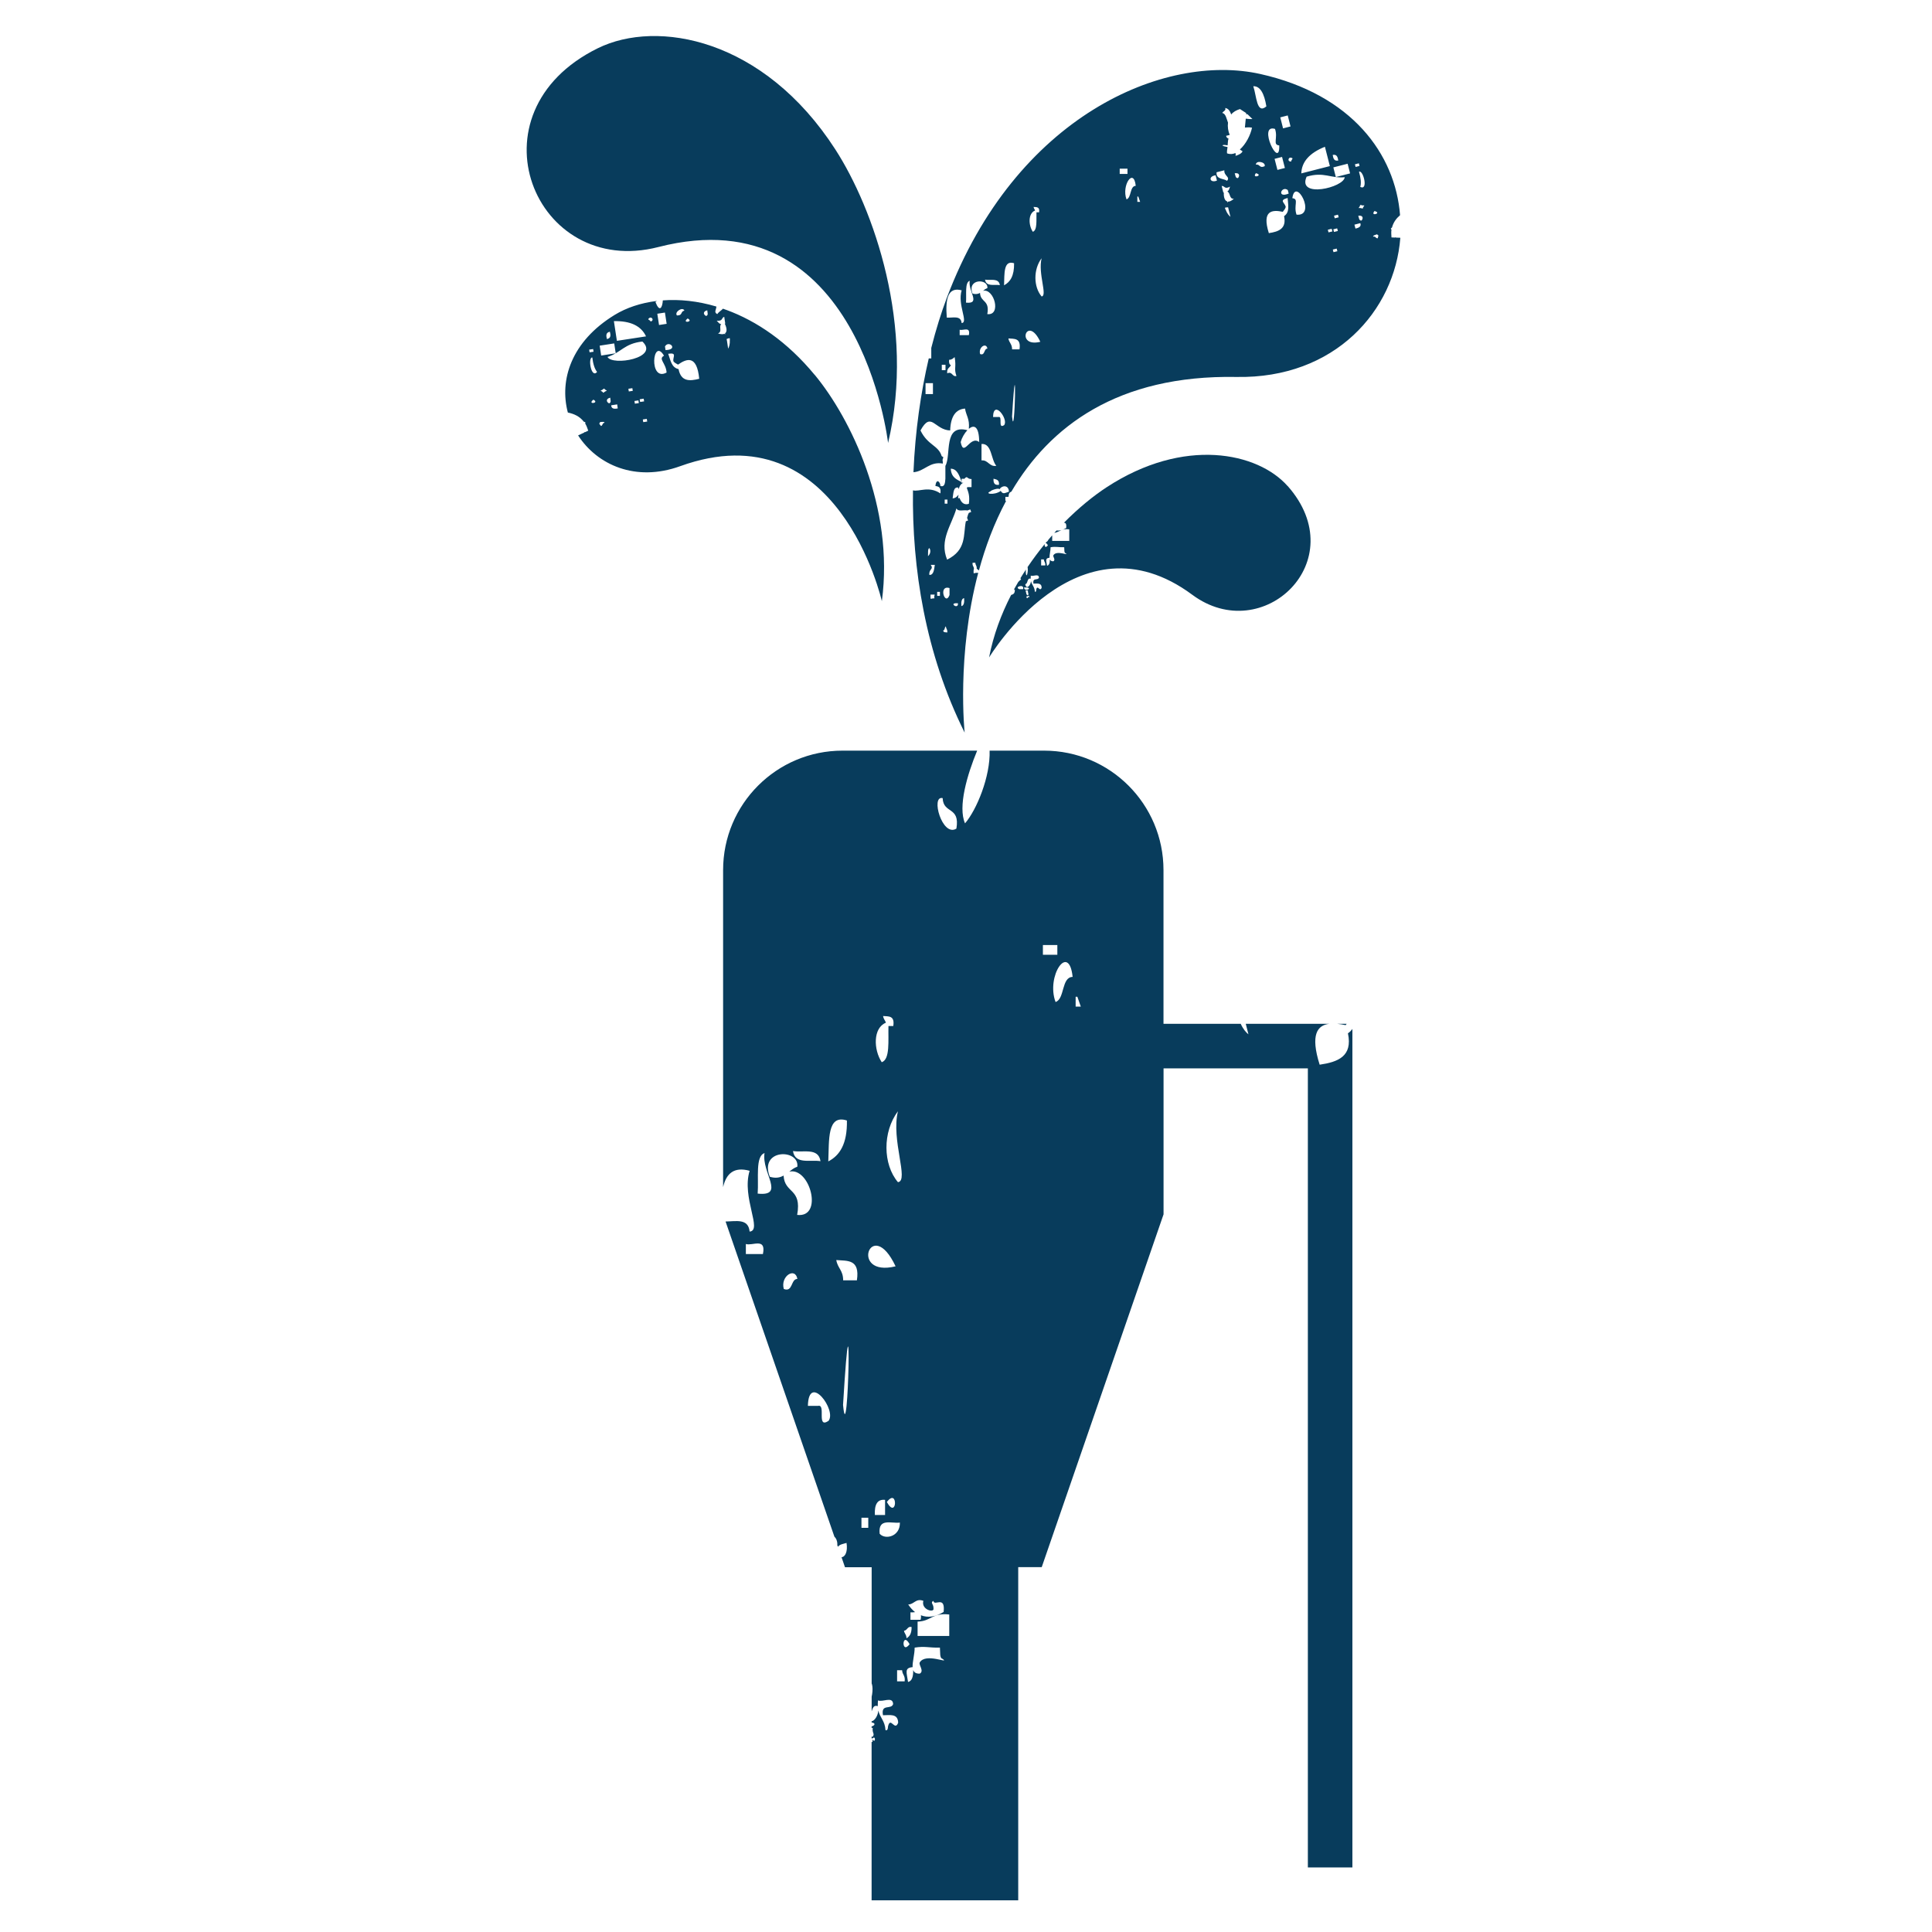<?xml version="1.0" encoding="UTF-8"?>
<svg id="Layer_1" xmlns="http://www.w3.org/2000/svg" version="1.1" viewBox="0 0 360 360">
  <!-- Generator: Adobe Illustrator 29.5.0, SVG Export Plug-In . SVG Version: 2.1.0 Build 137)  -->
  <defs>
    <style>
      .st0 {
        fill: #083c5c;
      }
    </style>
  </defs>
  <path class="st0" d="M239.94,90.58c-5.56-6.29-19.32-9.23-33.78.24-2.41,1.58-5.17,3.81-7.92,6.59.28-.01.52.11.43.98-.63.38-1.23.53-1.79.45-.14.15-.28.31-.43.46,1-.17,1.26-.85,2.79-.67v2.16h-3.18v-1.04c-.24.27-.48.54-.71.82-.08.2-.21.33-.37.42-.05.06-.1.13-.16.2.1-.02.25.08.44.42-.5.66-.68.08-.58-.25-1.11,1.35-2.18,2.79-3.21,4.31.01.05.02.09.03.17.09.68-.21,1.97-.34,1.01-.03-.21-.02-.48.01-.73-.35.53-.7,1.07-1.03,1.62.05.08.09.17.12.29-.25,0-.3.29-.5.37-.29.49-.57.98-.85,1.48.06-.02.12-.03.18-.05.06.77-.3.92-.68,1.03-1.85,3.59-3.31,7.49-4.11,11.65,0,0,16.49-27.54,37.87-11.68,13.15,9.75,30.07-6.34,17.77-20.27ZM190.63,109.79h-.67c-1.11-.41,1-1.09.67,0ZM190.79,109.48c2.01-.17.22,1.04,0,0h0ZM191.55,110.03c-.07.57.23.55,0,.89-.39.04-.29-.63-.48-.89h.48ZM191.53,111.19v.25h-.24v-.35h.24c.34-.37.31.57,0,.1ZM193.09,109.88c-.01.23-.04.45-.26.38-.05-.93-.54-1.22-.72-1.97-.06.88-.94,1.64-1.06.55.53-.04.28-1.23,1-1,0-.17,0-.36.02-.58.44.21,1.49-.45,1.52.37-.19.6-1.24-.08-1.02,1.12.68,0,1.5-.2,1.53.75-.34.91-.77-.68-1.02.37ZM194,105.36v-1.12h.51c.01.47.33.51.26,1.12h-.76ZM196.28,103.47c-.14.24.48.85,0,1.12-.39,0-.58-.14-.66-.37.01.67-.13,1.12-.52,1.2-.13-.93-.4-1.42.46-1.49-.03-.53.21-1.3.2-1.96,1.04-.17,1.43.03,2.54,0,.04.44-.04,1.06.26,1.12.83.59-1.7-.66-2.28.38Z"/>
  <path class="st0" d="M111.41,8.98c-24.46,12.02-11.81,42.98,11.27,37.05,37.54-9.64,42.8,36.51,42.8,36.51,5.15-21.7-2.74-43.72-9.83-54.7-13.36-20.7-33.19-24.29-44.24-18.86Z"/>
  <path class="st0" d="M151.8,69.85c-5.1-6.18-10.83-10.04-16.41-12.09,0,0-.01,0-.02,0h0c-.22-.09-.44-.16-.65-.24-.32.35-.83.62-1.06,1.01-.69-.33-.2-.79-.17-1.41-3.49-1.04-6.88-1.38-9.98-1.15-.09,1.39-.61,2.3-1.38.3.11-.06.19-.12.26-.19-3,.36-5.69,1.27-7.86,2.6-8.13,4.97-10.32,12.17-8.72,18.19,1.15.24,2.19.7,2.98,1.71.1.02.18.06.28.09-.02.08-.01.18-.02.26.23.36.39.84.56,1.32l-.62.29s-.07-.02-.11-.03c0,.03-.01.06-.02.09l-1.14.53c3.55,5.49,10.72,8.74,19.01,5.74,29.5-10.67,37.59,25.15,37.59,25.15,2.35-17.47-5.85-34.11-12.49-42.15ZM128.14,59.34c1.25.67-1.25.97,0,0h0ZM127.53,57.88c-.78.15-.26.92-1.39.9-.54-.62,1.06-1.71,1.39-.9ZM124.01,65.23l-.1-.68c.74-1.26,2.58.64.1.68ZM123.9,58.24l.32,2.1-1.42.22-.32-2.1,1.42-.22ZM120.37,62.68l-5.42.83-.56-3.67c3.1-.07,5.08.89,5.99,2.84ZM113.64,61.81c.15.61.25,1.2-.55,1.37-.15-.61-.25-1.2.55-1.37ZM114.45,63.99l.28,1.84-2.71.42-.28-1.84,2.71-.42ZM109.86,65.65l-.08-.5.74-.11.08.5-.74.11ZM110.57,74.47c1.25.67-1.25.97,0,0h0ZM110.37,66.61c.14,1.21.43,2.13.89,2.7-1.13,1.31-1.75-2.78-.89-2.7ZM111.99,79.38c-.2-.34-.51-.35-.12-.75.3.01.73-.11.78.14-.49.08-.27.49-.67.61ZM112.37,73.19c-.04-.25-.35-.25-.45-.44.37-.05.41-.27.7-.36.03.25.34.25.45.44-.37.06-.41.27-.7.36ZM113.49,75.16c-.53-.26-.63-.86.22-1.06,0,.38.27.9-.22,1.06ZM113.89,75.52l1.11-.17.11.75c-.8.17-1.21-.02-1.22-.58ZM113.2,66.51c2.53-.79,3.11-2.5,6.5-2.87,3.27,3.07-5.6,4.59-6.5,2.87ZM117.17,72.94l-.08-.5.74-.11.08.5-.74.11ZM118.3,75.22l-.08-.5.74-.11.08.5-.74.11ZM119.2,74.4l.74-.11.08.5-.74.11-.08-.5ZM119.86,78.66l-.08-.5.74-.11.08.5-.74.11ZM121.23,59.92c-.04-.25-.34-.25-.45-.44.49-.78,1.3.18.45.44ZM123.73,66.28c-1.14.62.36,1.33.48,3.14-3.38,1.83-2.61-6.74-.48-3.14ZM126.45,68.78c-1.36-.29-1.51-1.7-1.94-2.86,1.73-.26.81.61.97,1.39.15.25.52.44.86.63,1.63-1.14,3.52-1.83,3.95,2.64-1.79.46-3.39.54-3.85-1.79ZM131.57,58.88c-.53-.26-.63-.86.22-1.06,0,.39.28.91-.22,1.06ZM135.12,62.09c-.03.11.01.16-.03.29-.05-.09-.03-.12-.07-.2-.26.12-.63.15-1.25-.06.88-.25.13-1.28.62-1.72-.45-.06-.57-.41-.84-.64,1.21.11.83-.53,1.4-.73l.19,1.26s-.05,0-.09.02c.37.75.47,1.46.08,1.78ZM135.99,63.38c.04.72-.13,1.28-.31,1.59l-.23-1.53s0,0-.01,0l-.04-.27c.19-.06.35-.15.57-.16.06.15,0,.23.04.37-.02,0-.04,0-.06,0,.01,0,.03,0,.05,0Z"/>
  <path class="st0" d="M260.88,44.3l-.78-.03s-.04-.04-.05-.07c-.03.03-.07.05-.09.07l-.68-.03c-.03-.5-.07-1.01,0-1.43-.04-.07-.07-.16-.12-.23.08-.06.14-.13.22-.19.26-.98.81-1.7,1.5-2.29-.88-11.38-9-22.5-26.03-26.31-17.86-4-45.61,7.77-58.42,41.69-1.04,2.76-2.03,5.91-2.9,9.35v1.96h-.47c-1.47,6.3-2.53,13.51-2.85,21.2,2.08-.16,2.98-2.06,5.48-1.61,0-.24-.03-.47-.06-.68l.15-.51-.31-.2c-.63-2.06-2.59-1.98-3.95-4.78,2.02-3.68,2.6-.1,5.53,0,.09-2.59,1.01-3.95,2.77-4.08.2,1.31.89,1.9.71,3.77.93-.78,1.91-.56,1.93,2.47-1.72-1.33-2.87,2.98-3.45,0,.21-.78.7-1.64,1.25-2.21-4.56-1.19-2.96,4.65-4.1,6.65v2.38c-.05.84-.14,1.62-.93,1.37,0-.75-.76-1.55-.93,0,.57.08,1.1.22.93,1.38-2.16-1.44-3.95-.27-5.11-.57-.2,14.5,2.3,30.44,9.63,45.14,0,0-1.54-14.39,2.53-29.77-.25-.02-.53,0-.85.1-.04-.45-.01-.7.05-.85h0c-.01-.48-.33-.52-.25-1.13h.51c.01.47.31.52.25,1.1.14.1.29.23.42.33,1.18-4.36,2.82-8.78,5.07-12.97h-.14v-.74h.51v.07c.04-.06.07-.13.1-.19-.01-.54.21-.75.5-.85,7.12-12.09,19.73-21.78,41.95-21.37,18.36.33,29.49-12.36,30.53-25.93ZM173.18,102.13c.33.5.16,1.13-.26,1.5.04-.56-.09-1.38.26-1.5ZM174.1,111.15v.35h-.24v-.02c-.13.07-.27.11-.47.06v-.75h.77c0,.17-.06.24-.1.36h.05ZM173.17,107.13c-.12-1.17.87-.99.26-1.88h.76c-.14.92-.22,1.93-1.02,1.88ZM175.14,111.03h-.51v-.75h.51v.75ZM176.03,93.09h.51v.76h-.51v-.76ZM175.75,117.47c.34,0,.23-.65.51-.75.01.48.32.52.25,1.13-.29-.06-.72.06-.76-.38ZM176.93,110.88c-.82,2.17-2.16-1.96,0-1.3v1.3ZM177.65,112.59c.15-.25.52-.18.85-.18.09.8-.76.59-.85.18ZM179.14,112.94c-.07-.85.06-1.4.51-1.49.07.86-.06,1.4-.51,1.49ZM180.53,95.57c-.17.29-.23.62-.33.94,0,0,0,0,.01,0,.06.16.12.31.18.47-.14.05-.28.1-.42.16-.5,2.53.17,5.33-3.49,7.14-1.5-3.66.86-6.45,1.74-9.56.29.7,1.38.24,2.05.4.17-.07.35-.13.52-.2.06.16.12.32.18.47-.15.06-.3.12-.45.18ZM181.01,90.77h-.86s.1.01.11.06c-.05,0-.07.07-.11.09.28.76.59,1.49.38,2.96-.93.31-1.45-.31-1.73-1.09-.09,0-.13.09-.25.05-.05-.2.03-.36.04-.54,0-.05,0-.08,0-.13-.22.39-.62.67-1.08.69.15-.97.12-2.17,1.03-2.01.07.09.07.2.11.31.11-.56.4-1.01.86-1.21h-.33v-.12c-.9-.5-1.92-.83-2.02-2.5,1.21.03,1.59,1.28,2.02,2.44v-.56h.51v.02c.63-.75.43.07,1.34.03v1.51ZM192.88,39.23c-.08-.24-.24-.37-.29-.67.53.05,1.19-.07,1.03,1h-.49c-.04,1.48.18,3.34-.68,3.63-.84-1.27-.88-3.45.43-3.97ZM188.96,49.05c.04,2.35-.72,3.51-1.87,4.11.09-2.15-.13-4.75,1.87-4.11ZM187.1,79.22c-1.22.79-.21-1.71-1.03-1.52h-1.03c.08-3.38,2.95.48,2.06,1.52ZM186.15,90.33c-.67.1-1.09-.14-1.02-1.13.49.16,1.09.13,1.02,1.13ZM186.31,53.13c-1.03-.18-2.55.36-2.76-1.02,1.04.17,2.55-.36,2.76,1.02ZM173.84,73.43h-1.38v-2.03h1.38v2.03ZM176.18,68.98h-.69v-1.01h.69v1.01ZM179.19,54.1c-.82,2.7,1.32,5.99,0,6.1-.14-1.5-1.67-.93-2.77-1.02-.29-3.47.21-5.79,2.77-5.08ZM176.5,69.56c-.1-.99.46-1,.69-1.52-.27-.1-.4-.42-.34-1,.47.01.75-.24,1.03-.51.35,1.95-.17,2.08.34,3.53-.82.21-.74-.92-1.71-.5ZM180.53,62.45h-1.71v-1.01c.65.22,2.06-.69,1.71,1.01ZM180,56.39c.12-1.52-.25-3.76.69-4.07-.32,1.94,2.13,4.37-.69,4.07ZM181.22,54.7c-1.1-2.83,2.98-2.82,2.76-1.01-.31.1-.56.3-.8.5,2.07-.49,3.46,4.66.79,4.34.49-2.71-1.26-2.11-1.36-3.95-.35.2-.78.3-1.39.12ZM183.99,64.96c-.68,0-.43,1.37-1.36,1.01-.37-1.28,1.15-2.24,1.36-1.01ZM182.89,82.73c1.95-.15,1.73,2.88,2.76,4.07-1.31.23-1.52-1.14-2.76-1.01v-3.06ZM186.41,91.35s.05.08.05.14c-1.17.85-3.31.54-1.71,0-.78.26,1.06-.73,1.57-.32,0-.02-.02-.04-.03-.06.43-.69,1.67-.78,1.71.51-.8.24-1.14.6-1.59-.27ZM188.58,77.61c.95-15.59.52,5.42,0,0h0ZM189.97,65.1h-1.38c0-1.02-.56-1.21-.69-2.04,1.09.1,2.39-.13,2.07,2.04ZM193.85,63.69c-4.71,1.16-2.45-5.19,0,0h0ZM194.09,55.24c-1.52-1.79-1.56-5.05,0-7.12-.71,2.87,1.14,6.98,0,7.12ZM253.7,41.1c-.51.04-.46-.54-.61-.89.86-.15,1,.44.61.89ZM253.96,38.84c-.3.03-.42-.16-.78-.06.02-.22.31-.33.24-.58.3-.03.42.16.79.06-.01.21-.3.34-.24.58ZM256.11,39.32c1.53.4-.89,1.11,0,0h0ZM256.53,43.66c.52.21.24.35.19.74-.41.04-.37-.43-.85-.3-.05-.24.39-.31.66-.43ZM253.47,34.83c.2-.7.1-1.66-.24-2.83.77-.42,1.8,3.59.24,2.83ZM253.2,30.43l.13.49-.73.19-.13-.49.73-.19ZM249.37,29.91c-.8.16-.94-.42-1.04-1.04.8-.16.93.42,1.04,1.04ZM246.88,27.35l.92,3.6-5.32,1.36c.06-2.15,1.52-3.81,4.4-4.96ZM239.95,21.51l.52,2.05-1.39.36-.52-2.05,1.39-.36ZM239.42,31.3l-1.39.36-.53-2.06,1.39-.36.53,2.06ZM237.58,24.02c.59,1.71-.51,2.96.79,3.08.15,4.75-4.11-4.1-.79-3.08ZM208.64,31.43h1.45v.98h-1.45v-.98ZM209.91,37.15c-.98-2.59,1.34-6.02,1.72-2.52-1.13.02-.78,2.22-1.72,2.52ZM211.93,37.61v-.99h.17l.35.99h-.52ZM226.51,32.67l.25.98c-1.35.55-1.7-.82-.25-.98ZM226.69,32.1l1.45-.37c-.11,1.05,1.17,1.22.5,1.96-.68-.49-2.06-.21-1.95-1.59ZM228.38,39.06s.03-.01.04-.02c-.02,0-.04.02-.06.02-.03-.14-.1-.19-.11-.35.21-.08.39-.06.59-.08l.07.27s0,0-.01,0l.38,1.5c-.28-.21-.66-.67-.9-1.34ZM228.8,37.57c0,.09.02.11.01.21-.09-.1-.07-.16-.14-.25-.49-.14-.67-.84-.63-1.67-.04,0-.05.02-.09.02l-.31-1.23c.6-.04.5.7,1.57.12-.16.31-.14.69-.53.92.62.21.34,1.45,1.24,1.34-.49.44-.84.55-1.13.54ZM230.68,33.18c-.51.05-.46-.54-.61-.89.86-.15,1,.45.61.89ZM233.3,23.77c-.29,1.43-1.16,3.1-2.27,4.09.17.12.32.22.5.33-.16.39-.67.65-1.32.86.1-.25,0-.36.01-.54-.5.22-1.03.27-1.58.06-.06-.49.07-.78.09-1.18-.43-.07-.82-.14-.97-.32.43-.15.66,0,.99.01.06-.43.03-.92.17-1.25-.22-.09-.41-.23-.45-.52l.67-.17c-.3-.71-.42-1.51-.32-2.29-.29-.74-.4-1.66-1.07-1.81.17-.31.77-.46.54-.92.65.1.91.63,1.13,1.21.36-.47.93-.79,1.63-1.01l1.16.75c0,.07,0,.13-.02.21.11-.02.18,0,.26,0l.92.9c-.38.04-.86-.03-1.24-.07-.04.56-.12,1.1-.16,1.65.44-.04.91-.06,1.31.03ZM234.02,32.27c1.53.4-.88,1.11,0,0h0ZM235.65,30.97c-1.03.46-.85-.45-1.63-.29,0-.88,1.89-.5,1.63.29ZM233.53,16.07c1.29-.06,2.05,1.37,2.44,3.75-1.83,1.57-1.82-1.98-2.44-3.75ZM239.27,40.29c.49,2.32-1.01,2.88-2.84,3.15-1.35-4.28.66-4.38,2.6-3.97.24-.31.5-.63.55-.92-.16-.78-1.34-1.22.35-1.66.06,1.23.48,2.6-.66,3.39ZM239.96,35.41l.17.66c-2.3.94-1.35-1.53-.17-.66ZM240.85,29.51c-.02.22-.3.34-.24.58-.89.09-.52-1.11.24-.58ZM241.59,40c-.6-1.71.51-2.95-.78-3.07.55-4.15,4.61,3.43.78,3.07ZM247.55,43.3l-.13-.49.72-.18.13.49-.72.18ZM248.48,46.99l-.13-.49.72-.18.13.49-.72.18ZM248.57,43.22l-.13-.49.72-.18.13.49-.72.18ZM248.71,40.68l-.13-.49.73-.19.13.49-.73.19ZM243.47,32.92c3.26-.98,4.47.37,7.1.1-.16,1.93-8.91,4-7.1-.1ZM248.91,32.99l-.46-1.8,2.66-.68.46,1.8-2.66.68ZM253.47,41.58c.21.52-.1.85-.9,1.01l-.19-.73,1.09-.28Z"/>
  <g>
    <path class="st0" d="M250.94,190.77h-1.78c.52.05,1.05.14,1.58.25.06-.08.13-.16.19-.25Z"/>
    <path class="st0" d="M252,347.99v-156.27c-.21.3-.47.58-.83.82.91,4.31-1.87,5.35-5.27,5.85-1.78-5.63-.42-7.36,1.8-7.62h-15.57l.5,1.96c-.44-.33-1.01-1-1.44-1.96h-14.39v-28.64c0-12.3-9.97-22.26-22.26-22.26h-10.14c.15,4.82-2.4,11.01-4.58,13.55-1.36-3.07.4-9.07,2.26-13.55h-25.08c-12.3,0-22.26,9.97-22.26,22.26v59.07c.59-2.56,2.06-3.84,4.94-3.04-1.52,5.01,2.45,11.11,0,11.33-.23-2.5-2.54-1.91-4.48-1.88l20.28,58.73c.32.29.54.75.56,1.46-.02,0-.03.01-.05.02l.14.4c.37-.48,1.03-.54,1.61-.72.26,1.67-.28,2.62-.93,2.67l.64,1.86h4.97v21.66c.05.1.09.26.13.53.08.58,0,1.39-.13,1.94v2.72c.2-.59.37-1.22,1.14-.97,0-.32,0-.67.04-1.07.82.4,2.76-.84,2.82.69-.35,1.11-2.31-.15-1.89,2.08,1.25,0,2.78-.38,2.83,1.39-.63,1.69-1.42-1.25-1.89.68-.03.43-.07.83-.47.7-.1-1.73-1.01-2.26-1.34-3.65-.07,1.01-.71,1.92-1.25,2.01v.21c.87.13.55.61,0,.74v.27h.21c-.13,1.05.43,1.02,0,1.65-.08,0-.15,0-.21-.03v.34h.17v.02c.63-.7.58,1.04,0,.18v.46h-.17v29.51h27.32v-62.08h4.38l22.7-65.74h0v-27.2h26.89v148.9h8.32ZM172.05,298.3c-.45,1.68,2.12,2.3,1.89,1.39.05-.78-.68-1.08,0-1.39.09,1.11,2.25-1.14,1.89,2.07-1.54.93-2.96,1.11-4.24.61.04.21.04.46-.05.84h-1.89v-1.39c.25.04.56,0,.86-.03-.45-.37-.89-.83-1.28-1.43,1.11,0,1.39-1.2,2.82-.68ZM169.86,303.17c.02,1.19-.36,1.78-.95,2.09,0-.7-.38-.83-.46-1.4.61-.03.65-.89,1.41-.69ZM167.32,220.28c-2.82-3.32-2.89-9.38,0-13.21-1.32,5.33,2.12,12.96,0,13.21ZM165.08,190.56c-.16-.45-.45-.68-.53-1.24.99.09,2.21-.13,1.9,1.86h-.9c-.07,2.75.33,6.2-1.25,6.75-1.55-2.36-1.64-6.41.79-7.37ZM152.89,216.37c-1.91-.33-4.73.67-5.13-1.89,1.93.32,4.74-.68,5.13,1.89ZM142.16,233.67h-3.18v-1.87c1.2.41,3.82-1.28,3.18,1.87ZM141.18,222.41c.22-2.82-.47-6.97,1.28-7.55-.6,3.61,3.96,8.11-1.28,7.55ZM143.44,219.27c-2.04-5.25,5.54-5.23,5.13-1.87-.57.19-1.04.55-1.49.92,3.84-.9,6.41,8.64,1.46,8.06.91-5.04-2.34-3.92-2.53-7.33-.66.37-1.44.56-2.58.22ZM146.05,240.18c-.68-2.38,2.13-4.15,2.53-1.87-1.25,0-.81,2.54-2.53,1.87ZM154.35,264.78c-2.26,1.46-.39-3.18-1.91-2.82h-1.9c.14-6.27,5.48.89,3.82,2.82ZM154.34,216.41c.17-3.99-.24-8.82,3.47-7.62.08,4.37-1.34,6.52-3.47,7.62ZM157.09,261.79c1.75-28.94.96,10.06,0,0h0ZM159.67,238.57h-2.56c0-1.89-1.03-2.24-1.28-3.78,2.02.19,4.44-.25,3.84,3.78ZM161.79,284.69h-1.27v-1.88h1.27v1.88ZM166.88,235.96c-8.75,2.15-4.55-9.64,0,0h0ZM165.25,279.88c2.13-2.83,1.92,3.46,0,0h0ZM163.02,282.3c-.11-2.04.53-2.98,1.9-2.82v2.82h-1.9ZM163.91,285.79c-.32-3.01,2.18-1.86,3.77-2.08.07,2.61-2.74,3.27-3.77,2.08ZM168.57,313.3h-1.41v-2.08h.94c.03.88.61.95.47,2.08ZM169.49,306.37c-1.59,2.11-1.42-2.57,0,0h0ZM171.38,309.78c-.25.45.89,1.58,0,2.08-.73.02-1.07-.26-1.22-.68.03,1.25-.24,2.08-.96,2.23-.24-1.73-.74-2.63.85-2.76-.05-.98.39-2.41.38-3.64,1.93-.31,2.65.05,4.71,0,.08.82-.08,1.97.47,2.08,1.54,1.09-3.16-1.22-4.24.7ZM176.88,304.84h-5.9v-2.68c2.51-.05,2.72-1.69,5.9-1.32v4.01ZM178.21,154.4c-2.65,1.66-4.85-6.24-2.56-5.68.12,2.99,3.27,1.48,2.56,5.68ZM194.33,176.09h2.69v1.82h-2.69v-1.82ZM196.69,186.71c-1.82-4.81,2.49-11.17,3.18-4.68-2.11.04-1.45,4.11-3.18,4.68ZM200.43,187.56v-1.83h.32l.64,1.83h-.96Z"/>
  </g>
</svg>